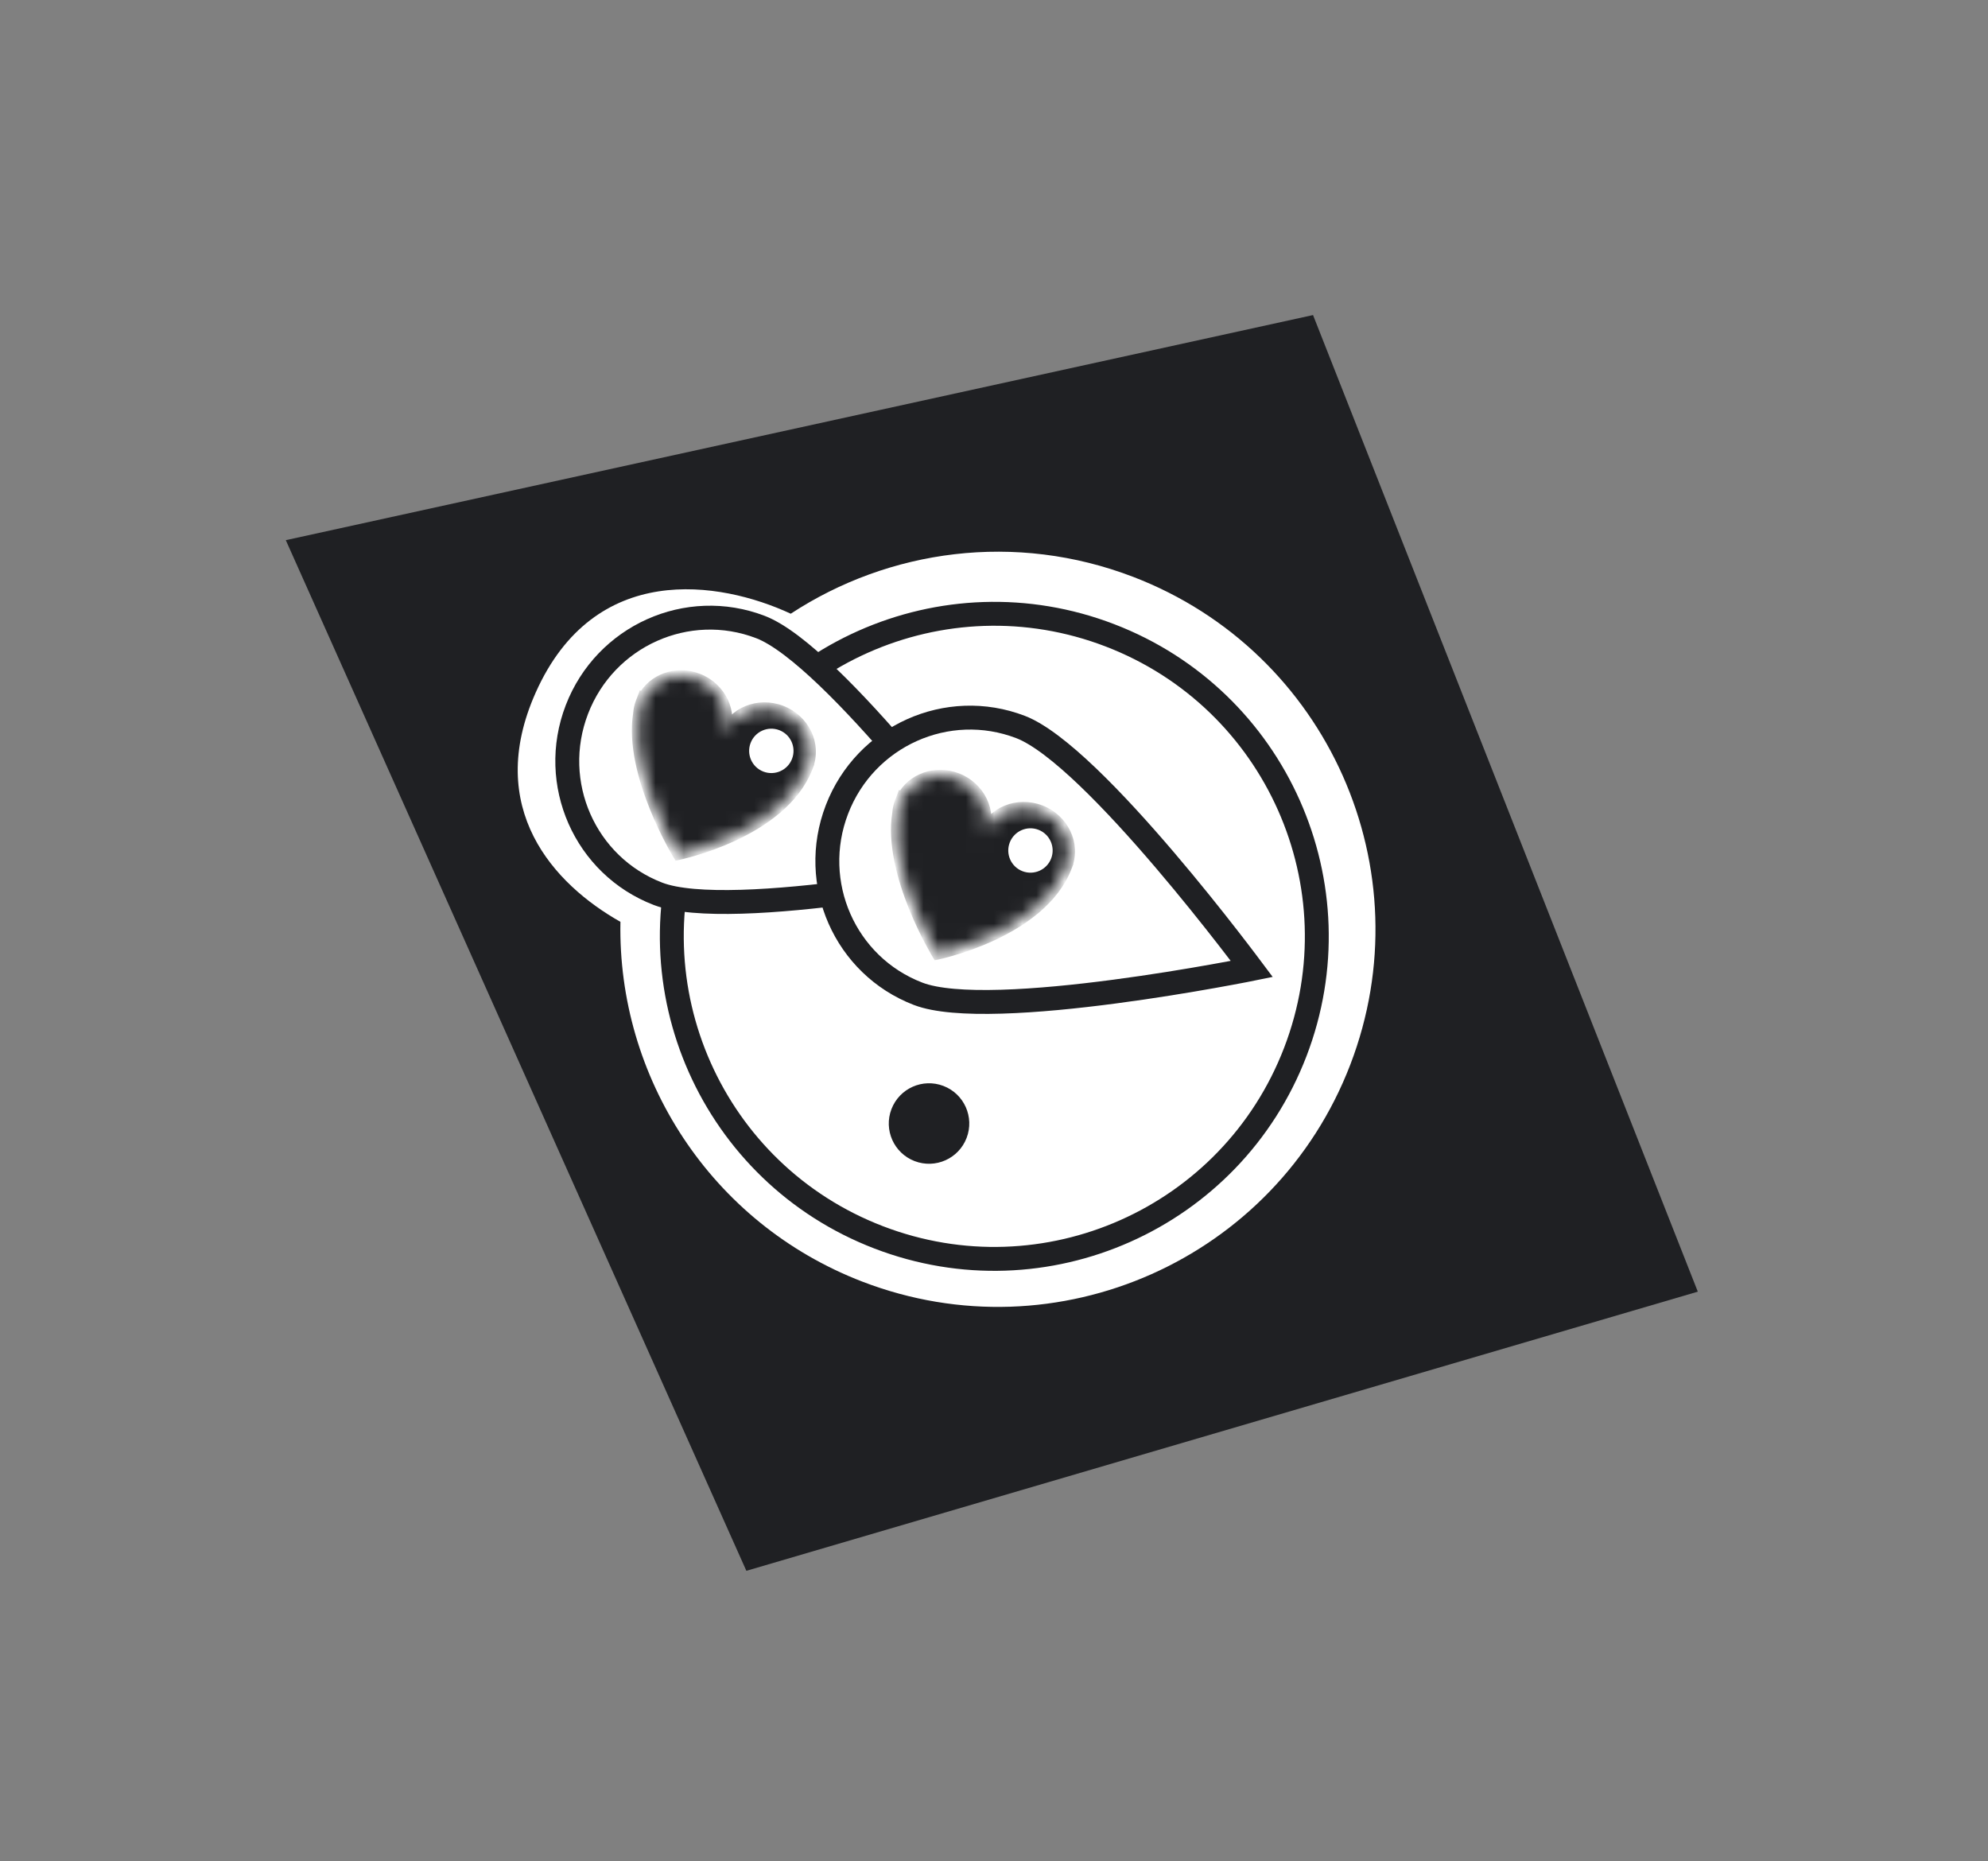 <?xml version="1.0" encoding="UTF-8"?> <svg xmlns="http://www.w3.org/2000/svg" width="141" height="132" viewBox="0 0 141 132" fill="none"><rect x="0" y="0" width="141" height="132" fill="#808080" stroke="none"/> <path d="M52.936 111.397L20.271 38.307L93.128 22.343L120.418 91.6L52.936 111.397Z" fill="#1F2023"></path> <path fill-rule="evenodd" clip-rule="evenodd" d="M61.174 90.893C74.975 96.197 90.464 89.309 95.768 75.508C101.073 61.706 94.184 46.218 80.383 40.914C72.023 37.701 63.044 38.961 56.085 43.522C51.016 41.175 42.157 39.782 37.992 49.12C34.33 57.333 39.269 62.7 44.005 65.374C43.789 76.326 50.359 86.736 61.174 90.893Z" fill="white"></path> <path d="M62.318 87.748C74.107 92.279 87.337 86.395 91.868 74.607C96.398 62.818 90.515 49.588 78.726 45.057C66.938 40.526 53.708 46.41 49.177 58.199C44.646 69.987 50.53 83.217 62.318 87.748Z" fill="white" stroke="#1F2023" stroke-width="1.695"></path> <path d="M70.339 61.628C70.206 61.654 70.028 61.689 69.811 61.731C69.288 61.831 68.535 61.973 67.614 62.137C65.773 62.465 63.264 62.881 60.59 63.233C57.916 63.586 55.08 63.875 52.586 63.949C50.083 64.023 47.953 63.88 46.671 63.387C41.486 61.394 38.907 55.544 40.916 50.319C42.924 45.094 48.756 42.477 53.941 44.469C55.224 44.962 56.901 46.283 58.71 48.014C60.513 49.74 62.425 51.853 64.175 53.906C65.924 55.959 67.509 57.948 68.657 59.424C69.231 60.163 69.695 60.772 70.016 61.198C70.149 61.374 70.257 61.519 70.339 61.628Z" fill="white" stroke="#1F2023" stroke-width="1.695"></path> <path d="M88.784 68.716C88.651 68.743 88.474 68.778 88.256 68.82C87.733 68.92 86.98 69.062 86.059 69.226C84.218 69.554 81.709 69.97 79.035 70.322C76.361 70.675 73.526 70.963 71.031 71.037C68.528 71.112 66.398 70.969 65.116 70.476C59.931 68.483 57.352 62.633 59.361 57.408C61.369 52.183 67.201 49.566 72.387 51.558C73.669 52.051 75.347 53.372 77.156 55.103C78.958 56.829 80.87 58.942 82.62 60.995C84.37 63.047 85.955 65.037 87.102 66.513C87.676 67.252 88.14 67.861 88.461 68.286C88.594 68.463 88.703 68.608 88.784 68.716Z" fill="white" stroke="#1F2023" stroke-width="1.695"></path> <path d="M64.868 82.341C66.34 82.906 67.991 82.172 68.556 80.701C69.122 79.229 68.388 77.578 66.916 77.012C65.445 76.447 63.794 77.181 63.228 78.653C62.662 80.124 63.397 81.775 64.868 82.341Z" fill="#1F2023"></path> <mask id="mask0_366_3484" style="mask-type:alpha" maskUnits="userSpaceOnUse" x="63" y="54" width="13" height="14"> <path fill-rule="evenodd" clip-rule="evenodd" d="M63.893 56.722C63.874 56.765 63.856 56.808 63.84 56.852C63.734 57.125 63.674 57.405 63.656 57.684C62.97 61.961 66.474 67.683 66.474 67.683C66.474 67.683 73.852 66.174 75.658 61.474L75.657 61.474C75.666 61.451 75.675 61.428 75.684 61.404C76.279 59.858 75.435 58.094 73.8 57.465C72.164 56.837 70.356 57.581 69.762 59.128C69.753 59.152 69.744 59.175 69.736 59.199L69.735 59.198C69.735 59.198 69.734 59.198 69.734 59.198C69.744 59.175 69.753 59.152 69.762 59.128C70.357 57.581 69.513 55.818 67.877 55.189C66.349 54.602 64.671 55.213 63.971 56.558C63.961 56.552 63.956 56.549 63.956 56.549C63.934 56.606 63.913 56.664 63.893 56.722Z" fill="white"></path> </mask> <g mask="url(#mask0_366_3484)"> <path fill-rule="evenodd" clip-rule="evenodd" d="M63.893 56.722C63.874 56.765 63.856 56.808 63.84 56.852C63.734 57.125 63.674 57.405 63.656 57.684C62.97 61.961 66.474 67.683 66.474 67.683C66.474 67.683 73.852 66.174 75.658 61.474L75.657 61.474C75.666 61.451 75.675 61.428 75.684 61.404C76.279 59.858 75.435 58.094 73.8 57.465C72.164 56.837 70.356 57.581 69.762 59.128C69.753 59.152 69.744 59.175 69.736 59.199L69.735 59.198L69.734 59.198C69.744 59.175 69.753 59.152 69.762 59.128C70.357 57.581 69.513 55.818 67.877 55.189C66.349 54.602 64.671 55.213 63.971 56.558C63.961 56.552 63.956 56.549 63.956 56.549C63.934 56.606 63.913 56.664 63.893 56.722Z" fill="#1F2023"></path> <path d="M63.892 56.721L64.232 56.872L64.238 56.858L64.243 56.842L63.892 56.721ZM63.654 57.683L64.021 57.742L64.024 57.725L64.025 57.708L63.654 57.683ZM66.473 67.681L66.156 67.876L66.292 68.098L66.548 68.046L66.473 67.681ZM75.656 61.474L76.004 61.607L76.137 61.26L75.79 61.126L75.656 61.474ZM75.656 61.473L75.312 61.331L75.166 61.683L75.522 61.82L75.656 61.473ZM69.735 59.198L69.602 59.545L69.958 59.681L70.085 59.322L69.735 59.198ZM69.733 59.197L69.39 59.054L69.243 59.407L69.6 59.544L69.733 59.197ZM63.97 56.557L63.791 56.883L64.125 57.066L64.3 56.728L63.97 56.557ZM63.955 56.548L64.135 56.223L63.761 56.015L63.608 56.415L63.955 56.548ZM63.551 56.572C63.53 56.62 63.51 56.668 63.491 56.717L64.185 56.984C64.2 56.946 64.215 56.908 64.232 56.872L63.551 56.572ZM63.491 56.717C63.373 57.026 63.305 57.342 63.283 57.658L64.025 57.708C64.042 57.465 64.094 57.222 64.185 56.984L63.491 56.717ZM66.473 67.681C66.79 67.487 66.79 67.487 66.79 67.487C66.79 67.487 66.79 67.487 66.79 67.487C66.79 67.487 66.79 67.487 66.79 67.487C66.79 67.486 66.789 67.485 66.788 67.484C66.787 67.482 66.784 67.478 66.781 67.473C66.775 67.463 66.766 67.447 66.754 67.426C66.729 67.385 66.692 67.323 66.646 67.242C66.554 67.081 66.422 66.845 66.265 66.548C65.952 65.952 65.541 65.115 65.152 64.147C64.366 62.196 63.695 59.776 64.021 57.742L63.287 57.624C62.927 59.867 63.666 62.447 64.461 64.425C64.862 65.422 65.285 66.283 65.607 66.894C65.769 67.2 65.905 67.444 66.001 67.612C66.049 67.696 66.088 67.762 66.114 67.806C66.127 67.828 66.138 67.845 66.145 67.857C66.148 67.863 66.151 67.867 66.153 67.87C66.154 67.872 66.154 67.873 66.155 67.874C66.155 67.874 66.156 67.875 66.156 67.875C66.156 67.876 66.156 67.876 66.156 67.876C66.156 67.876 66.156 67.876 66.473 67.681ZM75.309 61.34C74.46 63.55 72.278 65.049 70.231 66.003C69.216 66.475 68.255 66.805 67.548 67.016C67.194 67.121 66.905 67.197 66.705 67.246C66.605 67.271 66.527 67.289 66.475 67.301C66.449 67.306 66.43 67.311 66.416 67.314C66.41 67.315 66.405 67.316 66.402 67.317C66.401 67.317 66.4 67.317 66.399 67.317C66.399 67.317 66.399 67.317 66.398 67.317C66.398 67.317 66.399 67.317 66.473 67.681C66.548 68.046 66.548 68.046 66.548 68.046C66.548 68.046 66.548 68.046 66.548 68.045C66.549 68.046 66.549 68.045 66.55 68.045C66.551 68.045 66.552 68.045 66.555 68.044C66.559 68.043 66.565 68.042 66.572 68.041C66.587 68.037 66.609 68.033 66.638 68.026C66.694 68.013 66.777 67.994 66.882 67.969C67.093 67.917 67.394 67.838 67.76 67.728C68.492 67.51 69.489 67.169 70.545 66.677C72.638 65.702 75.047 64.096 76.004 61.607L75.309 61.34ZM75.522 61.82L75.523 61.821L75.79 61.126L75.789 61.126L75.522 61.82ZM75.999 61.615C76.01 61.589 76.02 61.563 76.03 61.537L75.336 61.27C75.328 61.29 75.32 61.311 75.312 61.331L75.999 61.615ZM76.03 61.537C76.706 59.78 75.741 57.812 73.932 57.117L73.665 57.811C75.127 58.373 75.85 59.933 75.336 61.27L76.03 61.537ZM73.932 57.117C72.123 56.422 70.089 57.237 69.414 58.994L70.108 59.261C70.622 57.923 72.203 57.249 73.665 57.811L73.932 57.117ZM69.414 58.994C69.404 59.02 69.394 59.047 69.384 59.073L70.085 59.322C70.093 59.302 70.1 59.281 70.108 59.261L69.414 58.994ZM69.6 59.544L69.602 59.545L69.868 58.85L69.867 58.85L69.6 59.544ZM69.6 59.544C69.6 59.544 69.6 59.544 69.6 59.544L69.6 59.544C69.6 59.544 69.6 59.544 69.6 59.544L69.867 58.85C69.867 58.85 69.867 58.85 69.867 58.85L69.867 58.85C69.867 58.85 69.867 58.85 69.866 58.85L69.6 59.544ZM70.076 59.339C70.087 59.313 70.098 59.287 70.108 59.261L69.414 58.994C69.406 59.014 69.398 59.035 69.39 59.054L70.076 59.339ZM70.108 59.261C70.783 57.504 69.818 55.536 68.01 54.841L67.743 55.535C69.205 56.097 69.928 57.656 69.414 58.994L70.108 59.261ZM68.01 54.841C66.318 54.191 64.433 54.86 63.641 56.386L64.3 56.728C64.905 55.564 66.378 55.01 67.743 55.535L68.01 54.841ZM63.955 56.548C63.774 56.873 63.774 56.873 63.774 56.873L63.775 56.873C63.775 56.873 63.775 56.874 63.776 56.874C63.776 56.874 63.777 56.875 63.779 56.876C63.782 56.877 63.786 56.88 63.791 56.883L64.15 56.231C64.144 56.228 64.141 56.226 64.138 56.225C64.137 56.224 64.136 56.224 64.136 56.223C64.135 56.223 64.135 56.223 64.135 56.223C64.135 56.223 64.135 56.223 63.955 56.548ZM64.243 56.842C64.262 56.788 64.281 56.735 64.302 56.681L63.608 56.415C63.584 56.476 63.561 56.538 63.54 56.601L64.243 56.842Z" fill="#1F2023"></path> <path d="M72.522 61.783C73.333 62.095 74.243 61.69 74.555 60.879C74.867 60.067 74.462 59.157 73.651 58.845C72.839 58.533 71.929 58.938 71.617 59.749C71.305 60.561 71.71 61.471 72.522 61.783Z" fill="white"></path> </g> <mask id="mask1_366_3484" style="mask-type:alpha" maskUnits="userSpaceOnUse" x="45" y="47" width="13" height="14"> <path fill-rule="evenodd" clip-rule="evenodd" d="M45.514 49.658C45.495 49.7 45.477 49.744 45.461 49.788C45.356 50.06 45.296 50.34 45.277 50.619C44.59 54.897 48.095 60.618 48.095 60.618C48.095 60.618 55.473 59.109 57.279 54.41L57.278 54.41C57.288 54.387 57.297 54.363 57.306 54.34C57.9 52.793 57.056 51.029 55.421 50.401C53.786 49.772 51.978 50.517 51.383 52.064C51.374 52.087 51.365 52.111 51.357 52.134L51.356 52.134C51.356 52.134 51.355 52.134 51.355 52.133C51.365 52.111 51.374 52.087 51.383 52.064C51.978 50.517 51.134 48.753 49.498 48.124C47.97 47.537 46.291 48.149 45.593 49.494C45.582 49.488 45.577 49.485 45.577 49.485C45.555 49.542 45.534 49.6 45.514 49.658Z" fill="white"></path> </mask> <g mask="url(#mask1_366_3484)"> <path fill-rule="evenodd" clip-rule="evenodd" d="M45.512 49.657C45.493 49.699 45.475 49.743 45.459 49.786C45.354 50.059 45.294 50.339 45.275 50.618C44.588 54.896 48.093 60.617 48.093 60.617C48.093 60.617 55.471 59.108 57.277 54.409L57.276 54.409C57.285 54.386 57.295 54.362 57.304 54.339C57.898 52.792 57.055 51.029 55.419 50.4C53.784 49.771 51.976 50.516 51.381 52.063C51.372 52.086 51.364 52.11 51.355 52.133L51.354 52.133C51.354 52.133 51.354 52.133 51.353 52.133C51.363 52.109 51.372 52.086 51.381 52.063C51.976 50.516 51.132 48.752 49.496 48.123C47.968 47.536 46.289 48.148 45.591 49.493C45.58 49.487 45.575 49.484 45.575 49.484C45.553 49.541 45.532 49.599 45.512 49.657Z" fill="#1F2023"></path> <path d="M45.513 49.658L45.853 49.808L45.859 49.794L45.864 49.779L45.513 49.658ZM45.276 50.619L45.643 50.678L45.645 50.661L45.647 50.644L45.276 50.619ZM48.094 60.618L47.777 60.813L47.913 61.035L48.169 60.983L48.094 60.618ZM57.278 54.41L57.625 54.544L57.758 54.197L57.411 54.063L57.278 54.41ZM57.277 54.41L56.933 54.267L56.787 54.62L57.143 54.757L57.277 54.41ZM51.356 52.134L51.223 52.481L51.579 52.618L51.706 52.259L51.356 52.134ZM51.354 52.133L51.011 51.991L50.864 52.344L51.221 52.481L51.354 52.133ZM45.592 49.494L45.413 49.819L45.746 50.003L45.922 49.665L45.592 49.494ZM45.576 49.485L45.756 49.16L45.382 48.952L45.229 49.351L45.576 49.485ZM45.172 49.508C45.151 49.556 45.131 49.605 45.112 49.654L45.806 49.921C45.821 49.883 45.837 49.845 45.853 49.808L45.172 49.508ZM45.112 49.654C44.994 49.962 44.926 50.278 44.904 50.594L45.647 50.644C45.663 50.402 45.715 50.159 45.806 49.921L45.112 49.654ZM48.094 60.618C48.411 60.424 48.411 60.424 48.411 60.424C48.411 60.424 48.411 60.424 48.411 60.424C48.411 60.424 48.411 60.424 48.411 60.423C48.411 60.423 48.41 60.422 48.409 60.421C48.408 60.419 48.406 60.415 48.402 60.41C48.396 60.399 48.387 60.384 48.375 60.363C48.35 60.322 48.314 60.26 48.267 60.179C48.175 60.017 48.043 59.781 47.886 59.484C47.573 58.889 47.162 58.052 46.772 57.084C45.987 55.132 45.316 52.712 45.643 50.678L44.908 50.56C44.548 52.804 45.287 55.383 46.083 57.361C46.483 58.359 46.906 59.219 47.228 59.831C47.389 60.137 47.526 60.381 47.622 60.549C47.67 60.633 47.709 60.698 47.735 60.743C47.748 60.765 47.759 60.782 47.766 60.794C47.769 60.8 47.772 60.804 47.774 60.807C47.775 60.809 47.776 60.81 47.776 60.811C47.776 60.811 47.777 60.812 47.777 60.812C47.777 60.812 47.777 60.812 47.777 60.812C47.777 60.812 47.777 60.813 48.094 60.618ZM56.931 54.277C56.081 56.487 53.899 57.985 51.852 58.939C50.837 59.412 49.876 59.742 49.169 59.953C48.815 60.058 48.526 60.134 48.326 60.183C48.226 60.208 48.148 60.225 48.096 60.237C48.07 60.243 48.05 60.247 48.038 60.25C48.031 60.251 48.026 60.252 48.023 60.253C48.022 60.253 48.021 60.254 48.02 60.254C48.02 60.254 48.02 60.254 48.02 60.254C48.019 60.254 48.02 60.254 48.019 60.254C48.02 60.254 48.02 60.254 48.094 60.618C48.169 60.983 48.169 60.982 48.169 60.982C48.169 60.982 48.169 60.982 48.169 60.983C48.17 60.982 48.17 60.982 48.171 60.982C48.172 60.982 48.174 60.981 48.176 60.981C48.18 60.98 48.186 60.979 48.193 60.977C48.208 60.974 48.23 60.969 48.259 60.963C48.316 60.95 48.398 60.931 48.503 60.905C48.714 60.854 49.015 60.775 49.381 60.665C50.114 60.447 51.11 60.105 52.166 59.613C54.259 58.638 56.668 57.033 57.625 54.544L56.931 54.277ZM57.143 54.757L57.144 54.757L57.411 54.063L57.41 54.063L57.143 54.757ZM57.62 54.552C57.631 54.526 57.642 54.5 57.652 54.474L56.958 54.207C56.95 54.227 56.941 54.248 56.933 54.267L57.62 54.552ZM57.652 54.474C58.327 52.717 57.362 50.749 55.553 50.054L55.286 50.748C56.749 51.31 57.472 52.869 56.958 54.207L57.652 54.474ZM55.553 50.054C53.745 49.359 51.71 50.174 51.035 51.93L51.729 52.197C52.243 50.86 53.824 50.186 55.286 50.748L55.553 50.054ZM51.035 51.93C51.025 51.957 51.015 51.983 51.006 52.01L51.706 52.259C51.714 52.238 51.721 52.218 51.729 52.197L51.035 51.93ZM51.222 52.481L51.223 52.481L51.489 51.787L51.488 51.787L51.222 52.481ZM51.221 52.481C51.221 52.481 51.221 52.481 51.221 52.481C51.221 52.481 51.221 52.481 51.221 52.481L51.221 52.481L51.221 52.481C51.221 52.481 51.221 52.481 51.221 52.481C51.221 52.481 51.221 52.481 51.221 52.481C51.221 52.481 51.221 52.481 51.221 52.481L51.221 52.481C51.221 52.481 51.221 52.481 51.221 52.481C51.221 52.481 51.221 52.481 51.221 52.481L51.221 52.481C51.221 52.481 51.221 52.481 51.221 52.481L51.221 52.481C51.221 52.481 51.221 52.481 51.221 52.481C51.221 52.481 51.221 52.481 51.221 52.481L51.221 52.481C51.221 52.481 51.221 52.481 51.221 52.481C51.221 52.481 51.221 52.481 51.221 52.481C51.221 52.481 51.221 52.481 51.221 52.481C51.221 52.481 51.221 52.481 51.221 52.481L51.221 52.481C51.221 52.481 51.221 52.481 51.221 52.481C51.221 52.481 51.221 52.481 51.221 52.481C51.221 52.481 51.221 52.481 51.221 52.481C51.221 52.481 51.221 52.481 51.221 52.481L51.222 52.481C51.222 52.481 51.222 52.481 51.222 52.481L51.488 51.787C51.488 51.787 51.488 51.787 51.488 51.787L51.488 51.787C51.488 51.787 51.488 51.787 51.488 51.787C51.488 51.787 51.488 51.787 51.488 51.787C51.488 51.787 51.488 51.787 51.488 51.787C51.488 51.787 51.488 51.787 51.488 51.787L51.488 51.787C51.488 51.787 51.488 51.787 51.488 51.787C51.488 51.787 51.488 51.787 51.488 51.787C51.488 51.787 51.488 51.787 51.488 51.787C51.488 51.787 51.488 51.787 51.488 51.787L51.488 51.787C51.488 51.787 51.488 51.787 51.488 51.787C51.488 51.787 51.488 51.787 51.488 51.787L51.488 51.787C51.488 51.787 51.488 51.787 51.488 51.787L51.488 51.787C51.488 51.787 51.488 51.787 51.488 51.787C51.488 51.787 51.488 51.787 51.488 51.786L51.488 51.786C51.488 51.786 51.488 51.786 51.488 51.786C51.488 51.786 51.488 51.786 51.488 51.786C51.488 51.786 51.488 51.786 51.488 51.786L51.488 51.786L51.487 51.786C51.487 51.786 51.487 51.786 51.487 51.786C51.487 51.786 51.487 51.786 51.487 51.786L51.221 52.481ZM51.697 52.276C51.708 52.25 51.719 52.224 51.729 52.197L51.035 51.93C51.027 51.951 51.019 51.971 51.011 51.991L51.697 52.276ZM51.729 52.197C52.404 50.44 51.439 48.473 49.631 47.777L49.364 48.472C50.826 49.034 51.549 50.593 51.035 51.93L51.729 52.197ZM49.631 47.777C47.939 47.127 46.054 47.797 45.262 49.322L45.922 49.665C46.526 48.501 47.999 47.947 49.364 48.472L49.631 47.777ZM45.576 49.485C45.395 49.81 45.395 49.81 45.395 49.81C45.395 49.81 45.395 49.81 45.395 49.81C45.395 49.81 45.395 49.81 45.395 49.81C45.395 49.81 45.396 49.81 45.396 49.81C45.396 49.81 45.396 49.811 45.397 49.811C45.397 49.811 45.398 49.812 45.4 49.812C45.403 49.814 45.407 49.816 45.413 49.819L45.771 49.168C45.766 49.165 45.762 49.163 45.76 49.161C45.758 49.161 45.757 49.16 45.757 49.16C45.757 49.16 45.756 49.16 45.756 49.16C45.756 49.16 45.756 49.16 45.756 49.16C45.756 49.16 45.756 49.16 45.576 49.485ZM45.864 49.779C45.883 49.725 45.902 49.671 45.923 49.618L45.229 49.351C45.205 49.413 45.182 49.475 45.161 49.537L45.864 49.779Z" fill="#1F2023"></path> <path d="M54.143 54.719C54.954 55.031 55.864 54.626 56.176 53.814C56.488 53.003 56.083 52.092 55.272 51.781C54.461 51.469 53.55 51.874 53.238 52.685C52.926 53.496 53.331 54.407 54.143 54.719Z" fill="white"></path> </g> </svg> 
